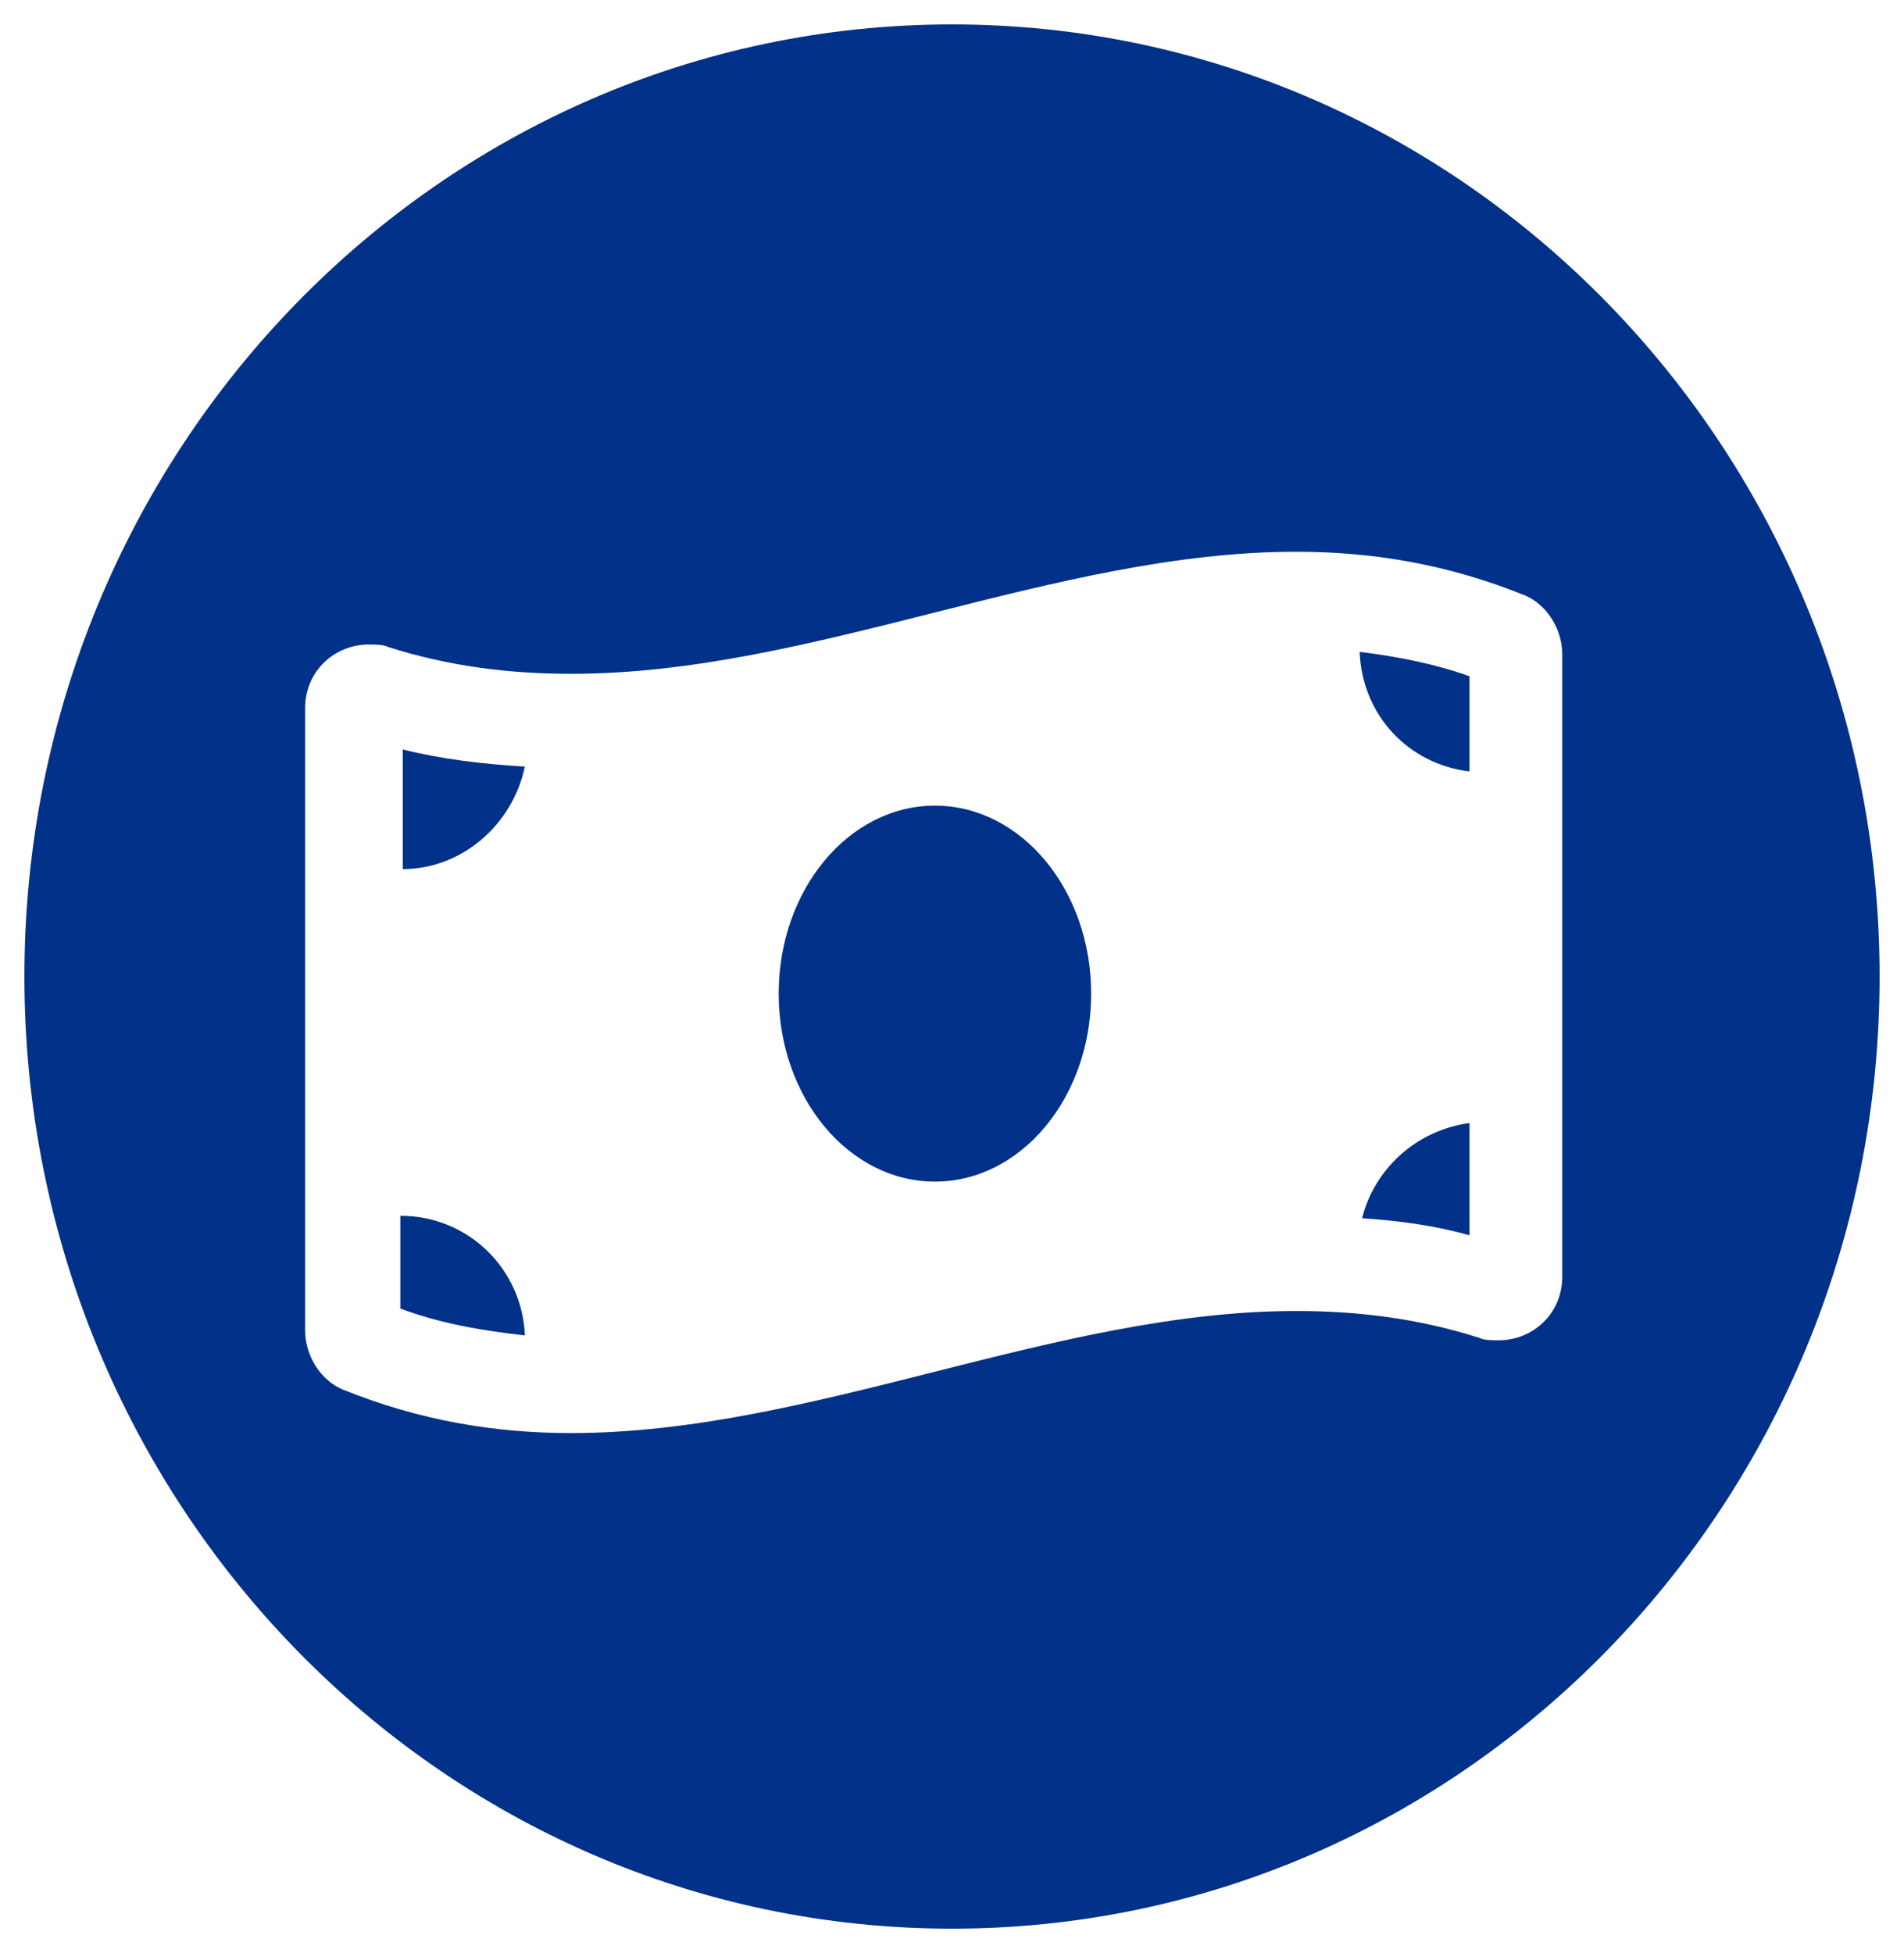 <svg version="1.1" id="ICON-GRADCAP" xmlns="http://www.w3.org/2000/svg" x="0" y="0" viewBox="0 0 78 80" xml:space="preserve"><style>.st0{fill:#013189}</style><ellipse class="st0" cx="38.3" cy="40.7" rx="6.4" ry="7.7"/><path class="st0" d="M16.4 49.8v3.8c1.6.6 3.3.9 5.1 1.1-.1-2.7-2.3-4.9-5.1-4.9zM21.5 31.4c-1.7-.1-3.4-.3-5-.7v4.9c2.4 0 4.5-1.8 5-4.2z"/><path class="st0" d="M39 1C18 1 1 18.5 1 40s17 39 38 39 38-17.5 38-39S60 1 39 1zm25 51.3c0 1.5-1.2 2.6-2.6 2.6-.3 0-.6 0-.8-.1-2.5-.8-5-1.1-7.5-1.1-9.9 0-19.8 5-29.7 5-3.1 0-6.2-.5-9.4-1.8-.9-.4-1.5-1.4-1.5-2.4V29c0-1.5 1.2-2.6 2.6-2.6.3 0 .6 0 .8.1 2.5.8 5 1.1 7.5 1.1 9.9 0 19.8-5 29.7-5 3.1 0 6.2.5 9.4 1.8.9.4 1.5 1.4 1.5 2.4v25.5z"/><path class="st0" d="M60.2 31.6v-3.9c-1.4-.5-2.9-.8-4.5-1 .1 2.6 2 4.6 4.5 4.9zM55.8 49.9c1.5.1 3 .3 4.4.7V46c-2.2.3-3.9 1.9-4.4 3.9z"/></svg>